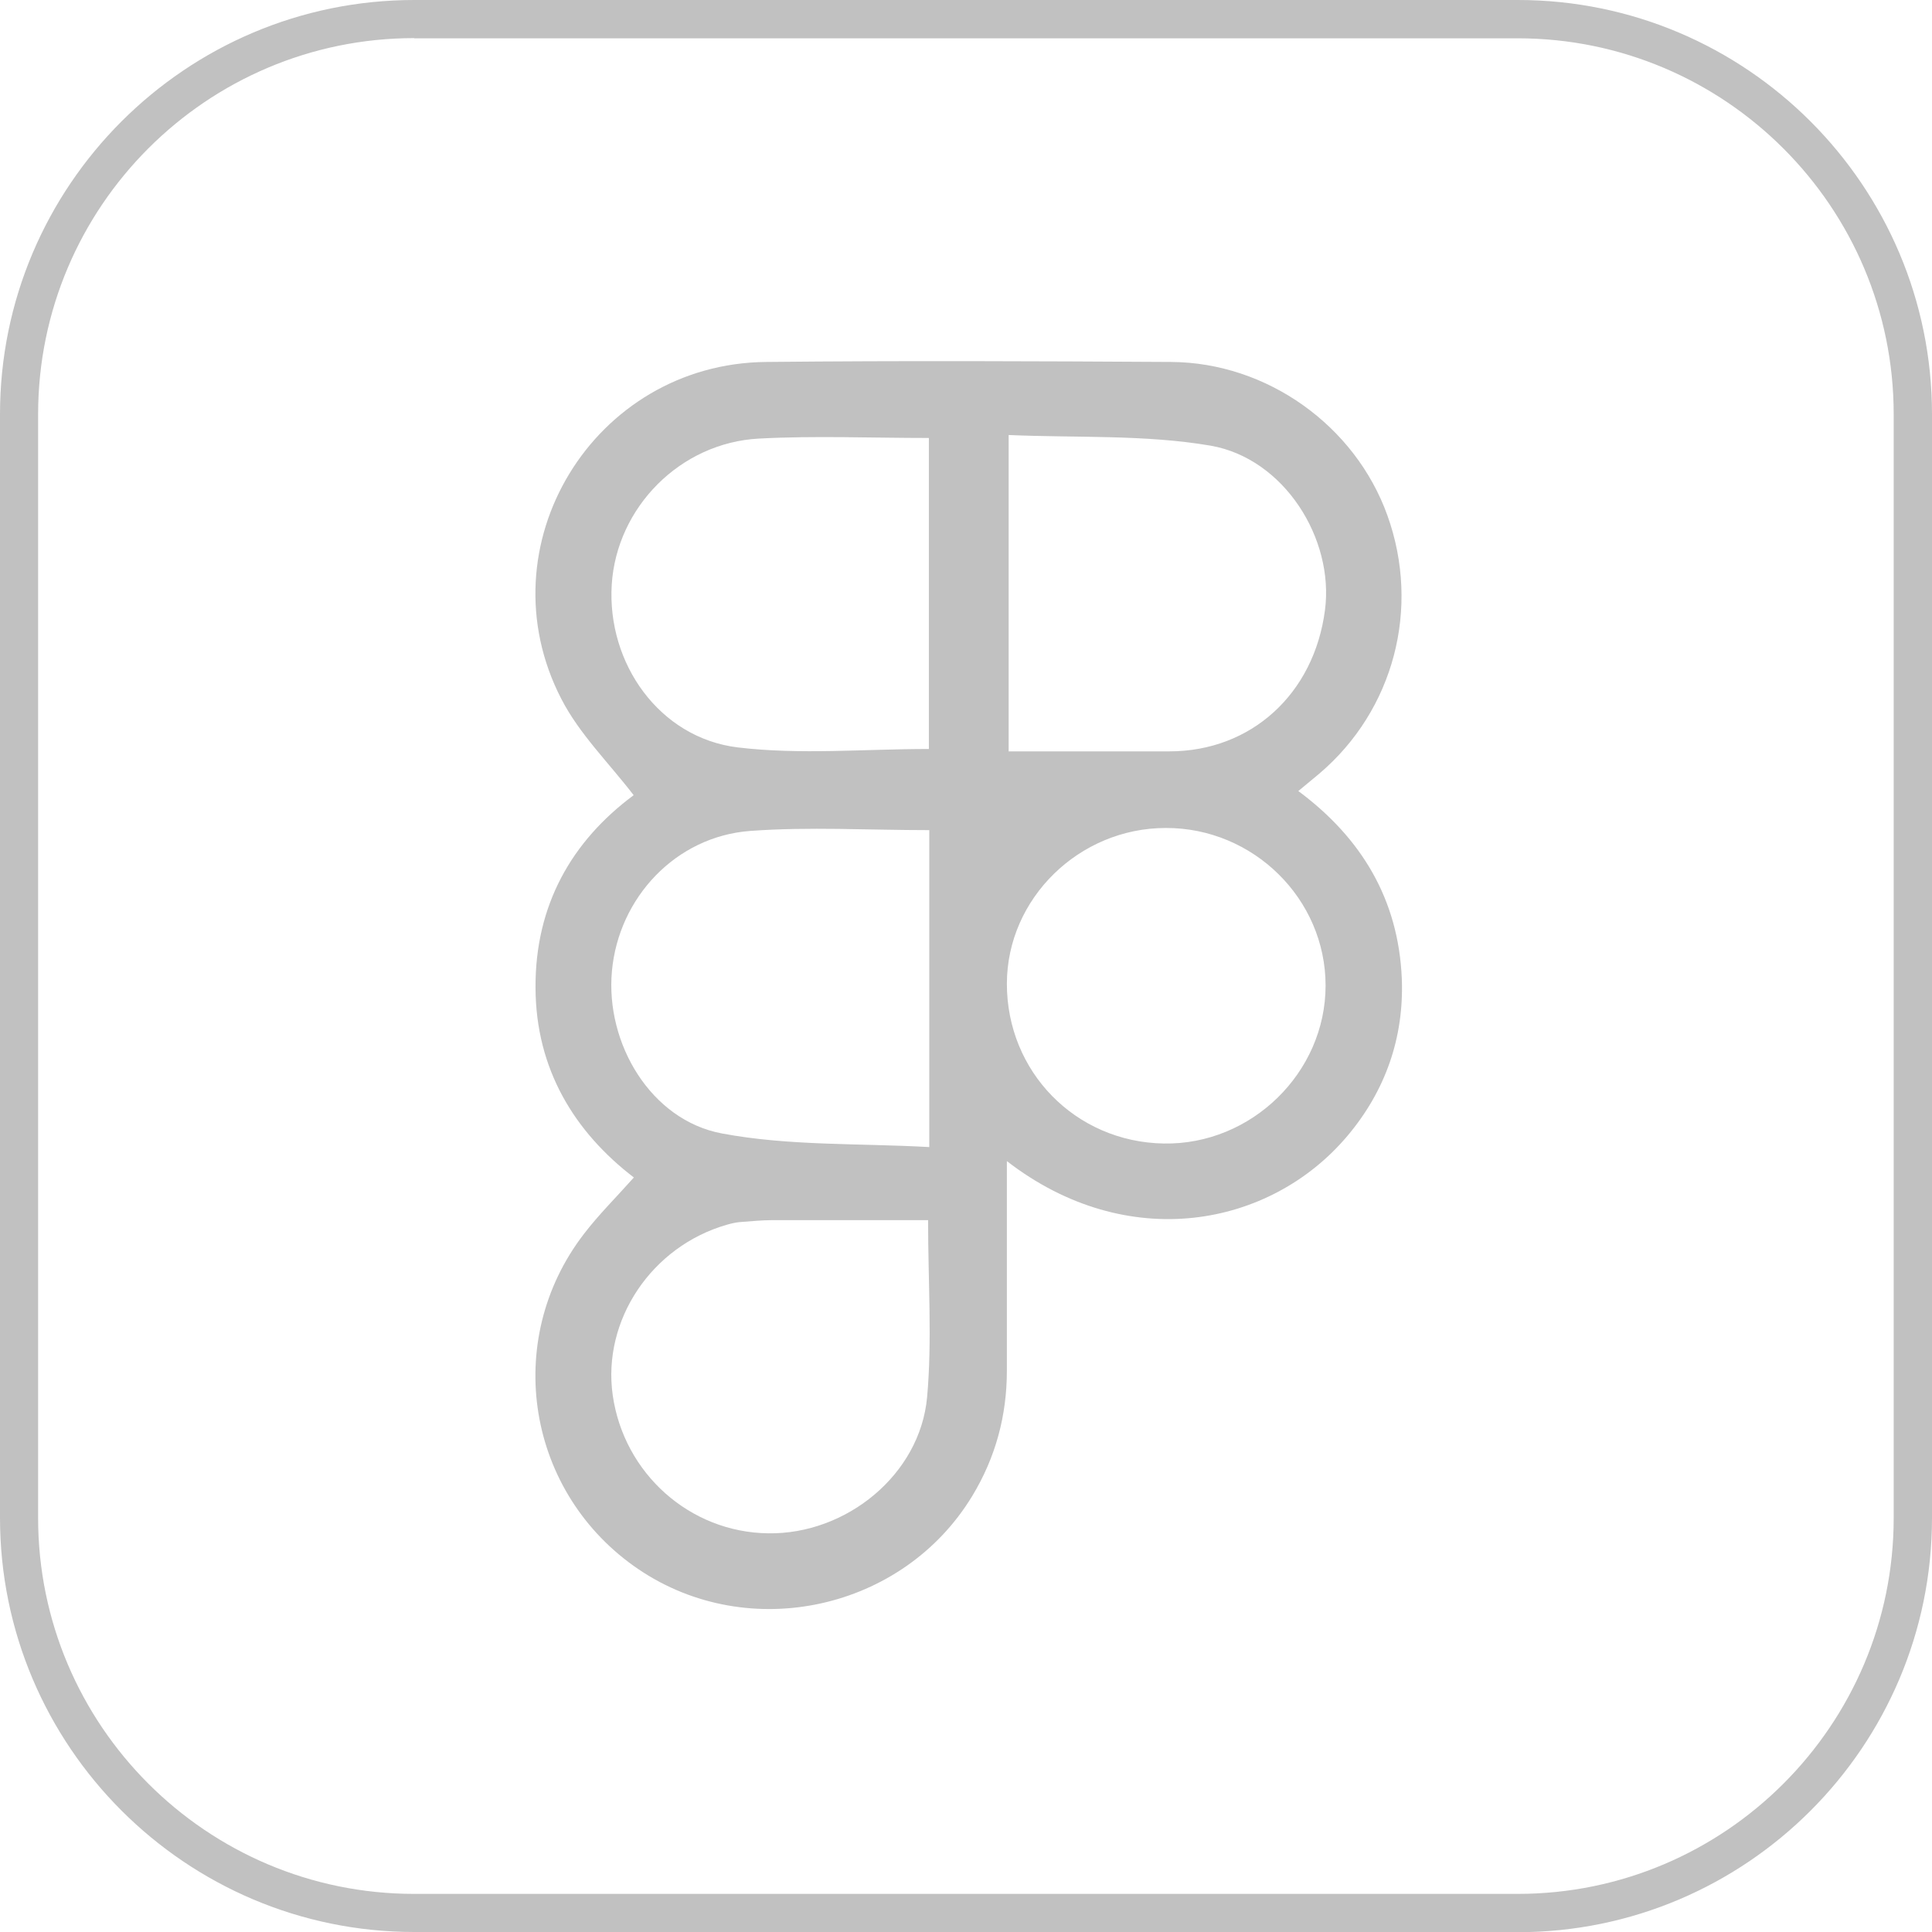 <?xml version="1.0" encoding="UTF-8"?><svg id="Layer_2" xmlns="http://www.w3.org/2000/svg" viewBox="0 0 97.84 97.84"><defs><style>.cls-1{fill:#c1c1c1;}.cls-2{fill:#c1c1c1;}</style></defs><path class="cls-2" d="M76.86,97.84H20.98C9.41,97.84,0,88.43,0,76.86V20.98C0,9.41,9.41,0,20.98,0h55.89C88.43,0,97.84,9.41,97.84,20.98v55.89c0,11.57-9.41,20.98-20.98,20.98ZM20.98,1.93C10.47,1.93,1.93,10.47,1.93,20.98v55.89c0,10.5,8.54,19.04,19.04,19.04h55.89c10.5,0,19.04-8.54,19.04-19.04V20.98c0-10.5-8.54-19.04-19.04-19.04H20.98Z"/><path class="cls-1" d="M50.99,58.78c0,3.69,0,7.16,0,10.63,0,2.28-.57,4.4-1.76,6.36-3.5,5.76-11.29,7.48-16.88,3.71-5.67-3.83-6.95-11.57-2.78-16.99.75-.98,1.64-1.86,2.53-2.86-3-2.3-4.97-5.48-4.98-9.62-.02-4.17,1.83-7.41,4.97-9.74-1.25-1.63-2.75-3.1-3.66-4.87-4.01-7.75,1.63-16.99,10.37-17.07,6.84-.07,13.68-.04,20.51,0,4.86.03,9.32,3.23,10.95,7.77,1.69,4.7.33,9.87-3.45,13.08-.32.27-.65.54-1.06.88,3.22,2.39,5.07,5.51,5.24,9.49.12,2.99-.83,5.69-2.75,7.97-3.92,4.65-11.16,5.99-17.25,1.28ZM47.07,42.04c-3.1,0-6.1-.18-9.08.04-3.77.28-6.66,3.38-7,7.09-.34,3.67,1.97,7.56,5.57,8.23,3.4.64,6.95.49,10.5.69v-16.06ZM47.05,22.18c-2.94,0-5.78-.12-8.61.03-4,.21-7.21,3.49-7.46,7.39-.25,4,2.42,7.77,6.38,8.25,3.16.38,6.4.08,9.68.08v-15.75ZM51.07,38.05c2.82,0,5.48,0,8.15,0,4.14,0,7.33-2.91,7.88-7.16.47-3.61-2.07-7.67-5.79-8.32-3.33-.57-6.79-.39-10.23-.54v16.01ZM47.01,61.79c-2.66,0-5.28,0-7.89,0-.56,0-1.11.06-1.67.1-.21.02-.42.07-.63.13-3.82,1.09-6.33,4.84-5.79,8.64.57,3.97,3.91,6.94,7.87,6.99,3.96.06,7.69-2.97,8.05-6.89.26-2.89.05-5.83.05-8.98ZM50.99,49.8c-.01,4.47,3.47,8.03,7.94,8.11,4.44.08,8.2-3.59,8.2-8,0-4.39-3.66-7.99-8.09-7.98-4.39,0-8.04,3.57-8.05,7.88Z"/></svg>
